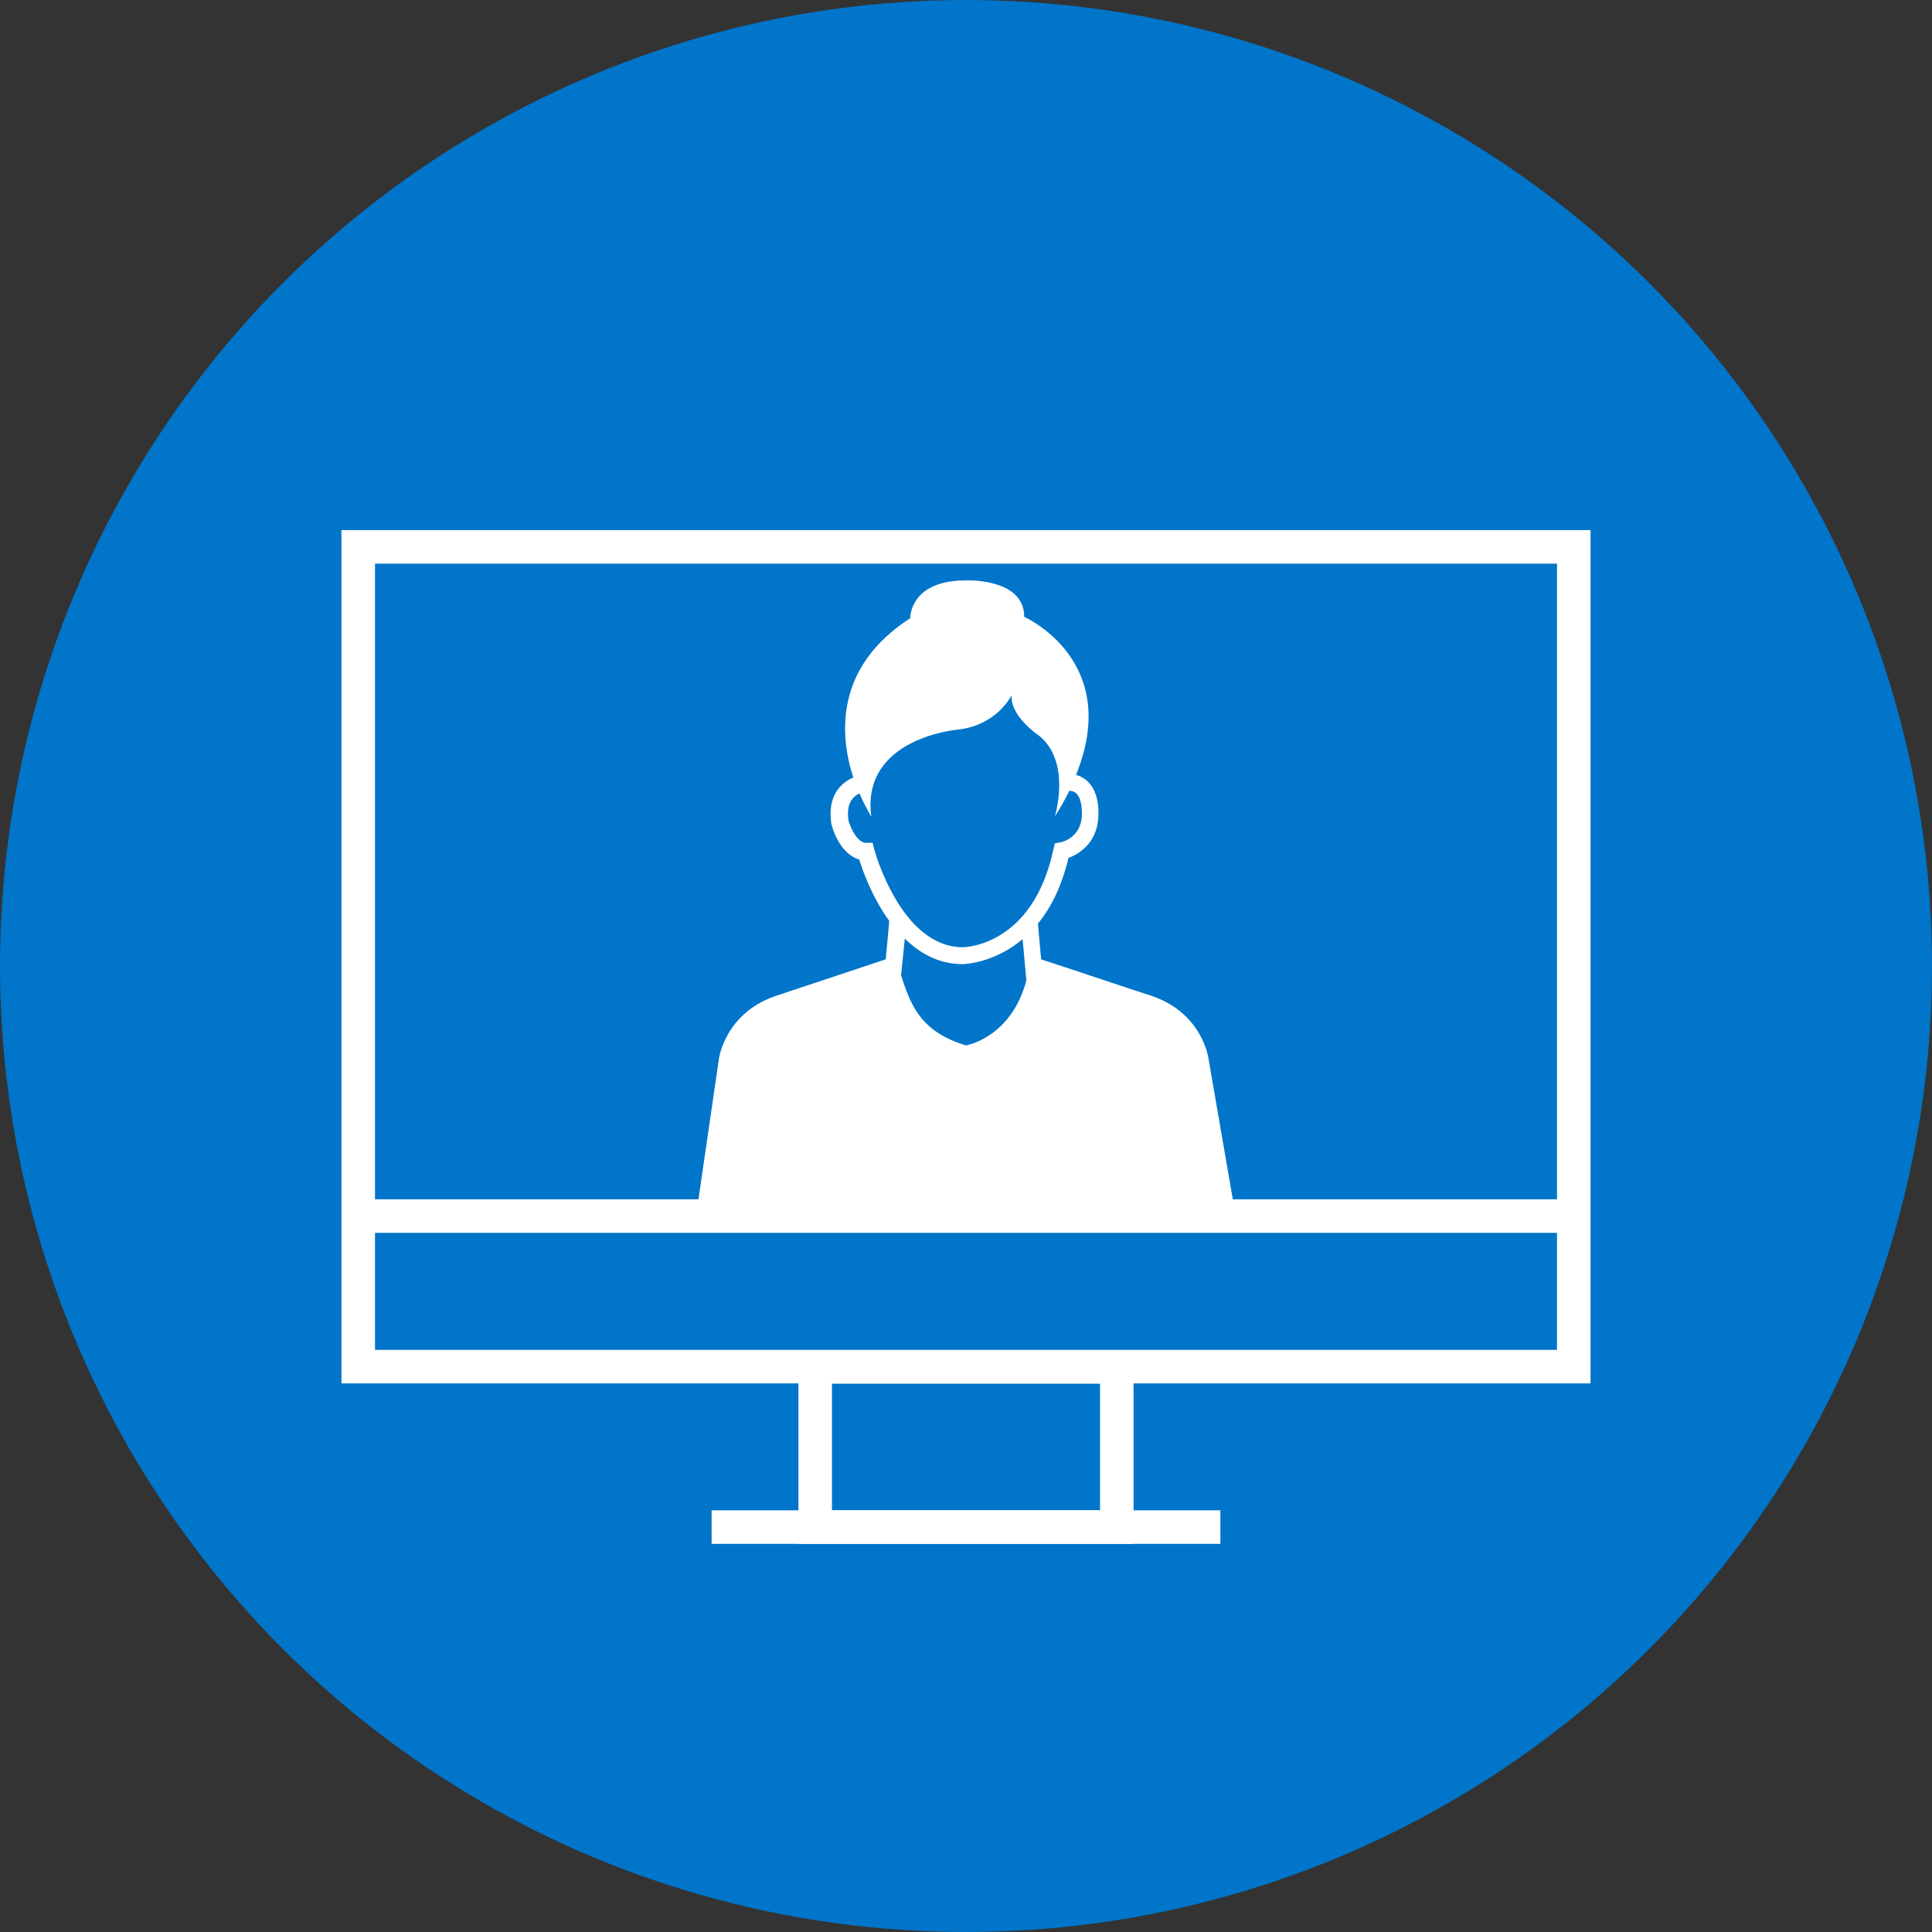 <?xml version="1.0" encoding="utf-8"?>
<!-- Generator: Adobe Illustrator 26.0.3, SVG Export Plug-In . SVG Version: 6.00 Build 0)  -->
<svg version="1.1" id="Layer_1" xmlns="http://www.w3.org/2000/svg" xmlns:xlink="http://www.w3.org/1999/xlink" x="0px" y="0px"
	 viewBox="0 0 72 72" style="enable-background:new 0 0 72 72;" xml:space="preserve">
<rect x="0" y="0" width="72" height="72" fill="#333333" stroke="none"/>
<style type="text/css">
	.st0{fill:#0075C9;}
	.st1{fill:#FFFFFF;}
	.st2{fill:none;stroke:#FFFFFF;stroke-width:1.25;stroke-miterlimit:10;}
</style>
<circle class="st0" cx="36" cy="36" r="36"/>
<g>
	<path class="st1" d="M45.04,39.47c0,0-0.21-1.8-2.29-2.41l-0.82-0.27l-0.6-0.2l-2.53-0.84l-0.12-1.33
		c0.47-0.57,0.88-1.36,1.14-2.45c0.42-0.15,1-0.55,1.1-1.38c0.01-0.09,0.11-0.91-0.32-1.4c-0.13-0.15-0.3-0.26-0.5-0.31
		c1.74-4.28-1.93-5.89-1.93-5.89c0-1.46-2.18-1.36-2.18-1.36c-2.1,0-2.07,1.41-2.07,1.41c-2.83,1.83-2.63,4.36-2.12,5.94
		c-0.18,0.07-0.36,0.19-0.51,0.36c-0.29,0.33-0.39,0.79-0.31,1.36l0.01,0.03c0.11,0.44,0.45,1.14,1.03,1.3
		c0.13,0.42,0.48,1.41,1.12,2.29l-0.13,1.43l-2.64,0.88l-0.58,0.19l-0.71,0.24c-2.07,0.61-2.29,2.41-2.29,2.41l-0.85,5.84h20.11
		L45.04,39.47z M32.58,31.65l-0.06-0.24h-0.24c-0.33,0-0.58-0.55-0.66-0.83c-0.05-0.36,0-0.64,0.16-0.82
		c0.07-0.09,0.16-0.15,0.25-0.19c0.23,0.53,0.44,0.86,0.44,0.86c-0.39-2.94,3.23-3.24,3.23-3.24c1.46-0.16,2-1.28,2-1.28
		c-0.06,0.78,1,1.49,1,1.49c1.25,0.98,0.61,3.03,0.61,3.03c0.21-0.33,0.39-0.65,0.54-0.96c0.17,0.01,0.25,0.08,0.29,0.13
		c0.2,0.23,0.19,0.74,0.17,0.9c-0.1,0.74-0.72,0.88-0.79,0.89l-0.21,0.04l-0.05,0.21c-0.76,3.59-3.27,3.66-3.38,3.66
		C33.57,35.3,32.59,31.69,32.58,31.65z M36,38.96c-1.73-0.52-2.07-1.55-2.42-2.61l0.14-1.37c0.56,0.55,1.27,0.95,2.16,0.95
		c0.02,0,1.15-0.02,2.23-0.93l0.14,1.54C37.68,38.68,36,38.96,36,38.96z"/>
	<rect x="13.35" y="20.38" class="st2" width="45.3" height="30.55"/>
	<line class="st2" x1="13.35" y1="45.32" x2="58.65" y2="45.32"/>
	<rect x="30.38" y="50.94" class="st2" width="11.24" height="5.97"/>
	<line class="st2" x1="26.52" y1="56.91" x2="45.48" y2="56.91"/>
</g>
</svg>

